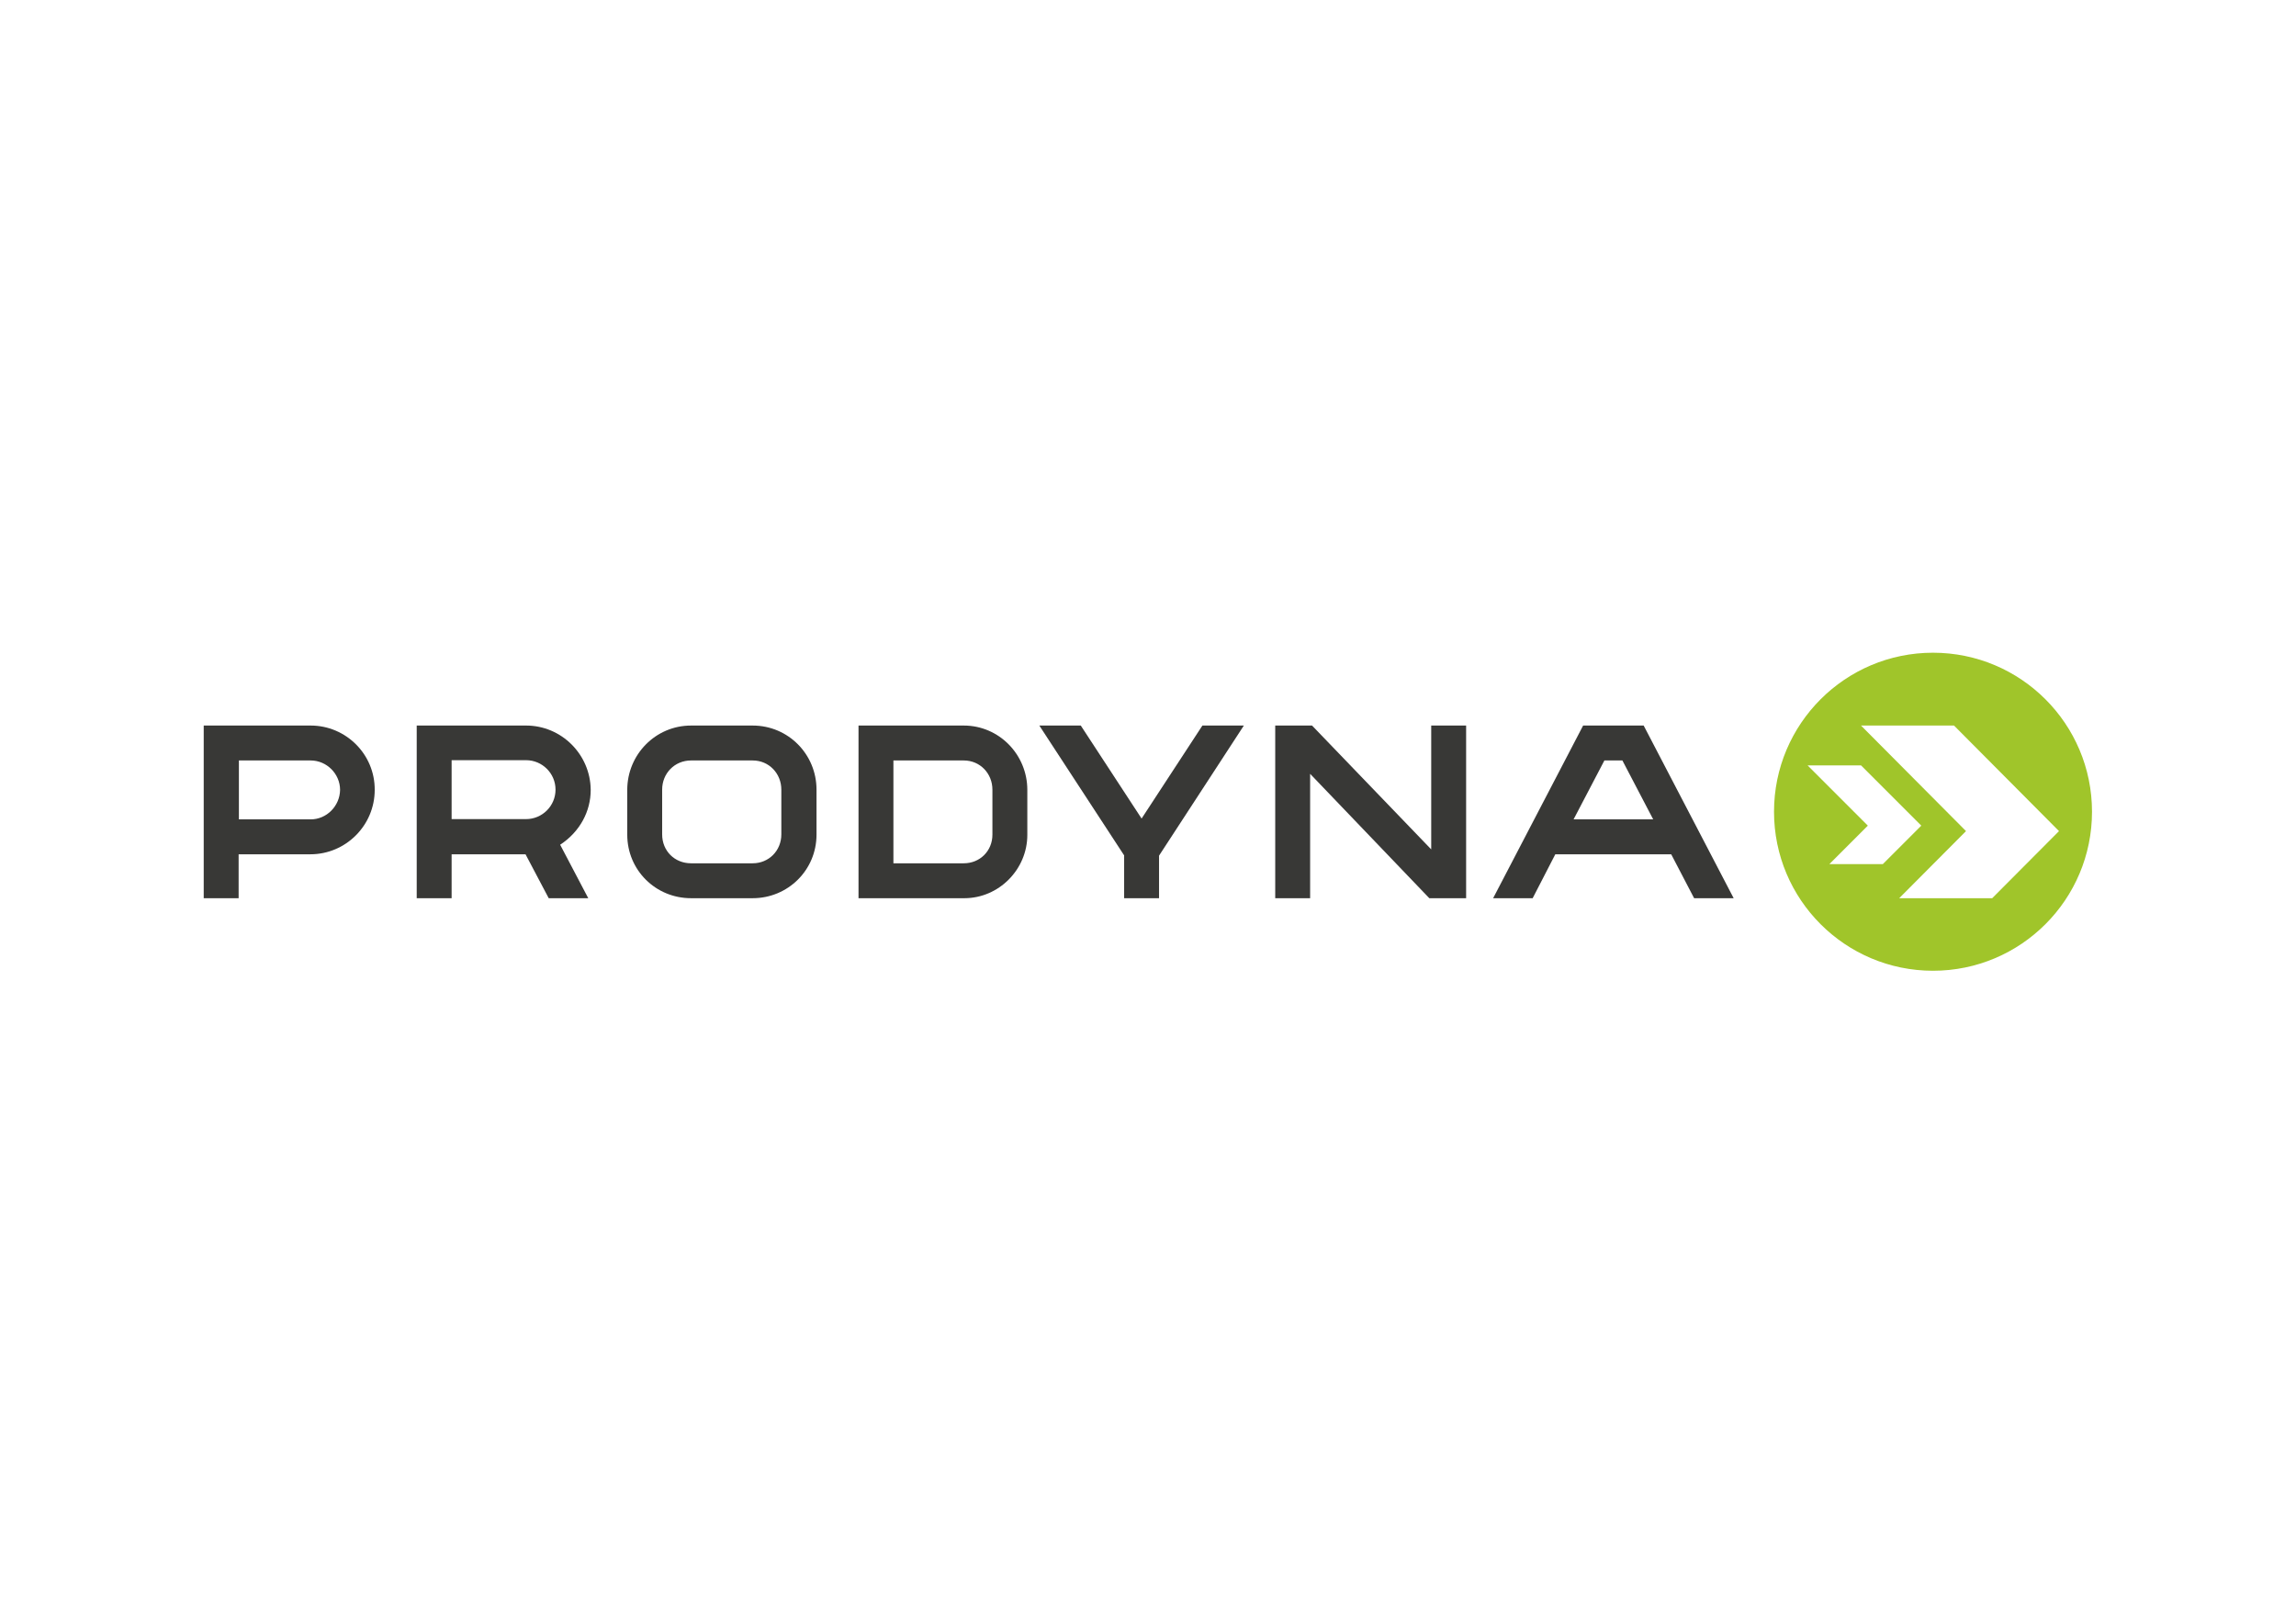<?xml version="1.0" encoding="utf-8"?>
<!-- Generator: Adobe Illustrator 23.0.4, SVG Export Plug-In . SVG Version: 6.00 Build 0)  -->
<svg version="1.1" id="Reinzeichnung" xmlns="http://www.w3.org/2000/svg" xmlns:xlink="http://www.w3.org/1999/xlink" x="0px"
	 y="0px" viewBox="0 0 841.9 595.3" style="enable-background:new 0 0 841.9 595.3;" xml:space="preserve">
<style type="text/css">
	.st0{fill:#383836;}
	.st1{fill:#A0C52A;}
</style>
<g>
	<path class="st0" d="M113.9,266H74.7v63.3h12.8v-16.1l26.3,0c13,0,23.6-10.6,23.6-23.6C137.5,276.6,126.9,266,113.9,266
		 M113.9,300.4L113.9,300.4l-26.3,0v-21.6h26.3c5.9,0,10.8,4.9,10.8,10.8C124.6,295.5,119.8,300.4,113.9,300.4"/>
	<path class="st0" d="M192.9,266h-40.1v63.3h12.8v-16.1h27.1l8.5,16.1h14.5l-10.3-19.6c7.3-4.8,11.2-12.3,11.2-20.1
		C216.5,276.6,205.9,266,192.9,266 M192.9,300.3h-27.3v-21.6h27.3c5.9,0,10.8,4.8,10.8,10.8C203.7,295.5,198.8,300.3,192.9,300.3"/>
	<path class="st0" d="M299.4,306v-16.5c0-13-10.4-23.5-23.4-23.5h-22.6c-13,0-23.4,10.6-23.4,23.6l0,16.4c0,13,10.4,23.3,23.4,23.3
		H276C288.9,329.3,299.4,319,299.4,306 M286.5,305.9c0,6-4.6,10.6-10.5,10.6h-22.6c-6,0-10.6-4.5-10.6-10.6v-16.4
		c0-6,4.6-10.7,10.6-10.7H276c6,0,10.5,4.8,10.5,10.7V305.9z"/>
	<path class="st0" d="M376.7,306.1v-16.5c0-13-10.4-23.6-23.3-23.6h-38.6v63.3h38.8C366.3,329.3,376.7,318.7,376.7,306.1 M363.9,306
		c0,6-4.6,10.5-10.5,10.5h-25.8v-37.7h25.8c6,0,10.5,4.8,10.5,10.7V306z"/>
	<polygon class="st0" points="440.9,266 418.6,300.1 396.3,266 381.1,266 412.2,313.6 412.2,329.3 425,329.3 425,313.7 456.1,266 	
		"/>
	<polygon class="st0" points="524.1,329.3 537.6,329.3 537.6,266 524.8,266 524.8,311.4 481.1,266 467.6,266 467.6,329.3 
		480.4,329.3 480.4,283.7 	"/>
	<path class="st0" d="M570.3,313.2h42.5l8.4,16.1h14.5l-33-63.3h-22.2l-33,63.3H562L570.3,313.2z M588.3,278.8h6.6l11.3,21.6H577
		L588.3,278.8z"/>
	<path class="st1" d="M708.8,239.3c-32.2,0-58.3,26.1-58.3,58.3c0,32.2,26.1,58.3,58.3,58.3c32.2,0,58.3-26.1,58.3-58.3
		C767.1,265.4,741,239.3,708.8,239.3 M670.8,316.8l14.1-14.1l-22.1-22.1l19.6,0l22.1,22.1l-14.1,14.1L670.8,316.8z M730.5,329.3
		h-34.1l24.5-24.6L682.4,266h34.1l38.5,38.7L730.5,329.3z"/>
</g>
</svg>

